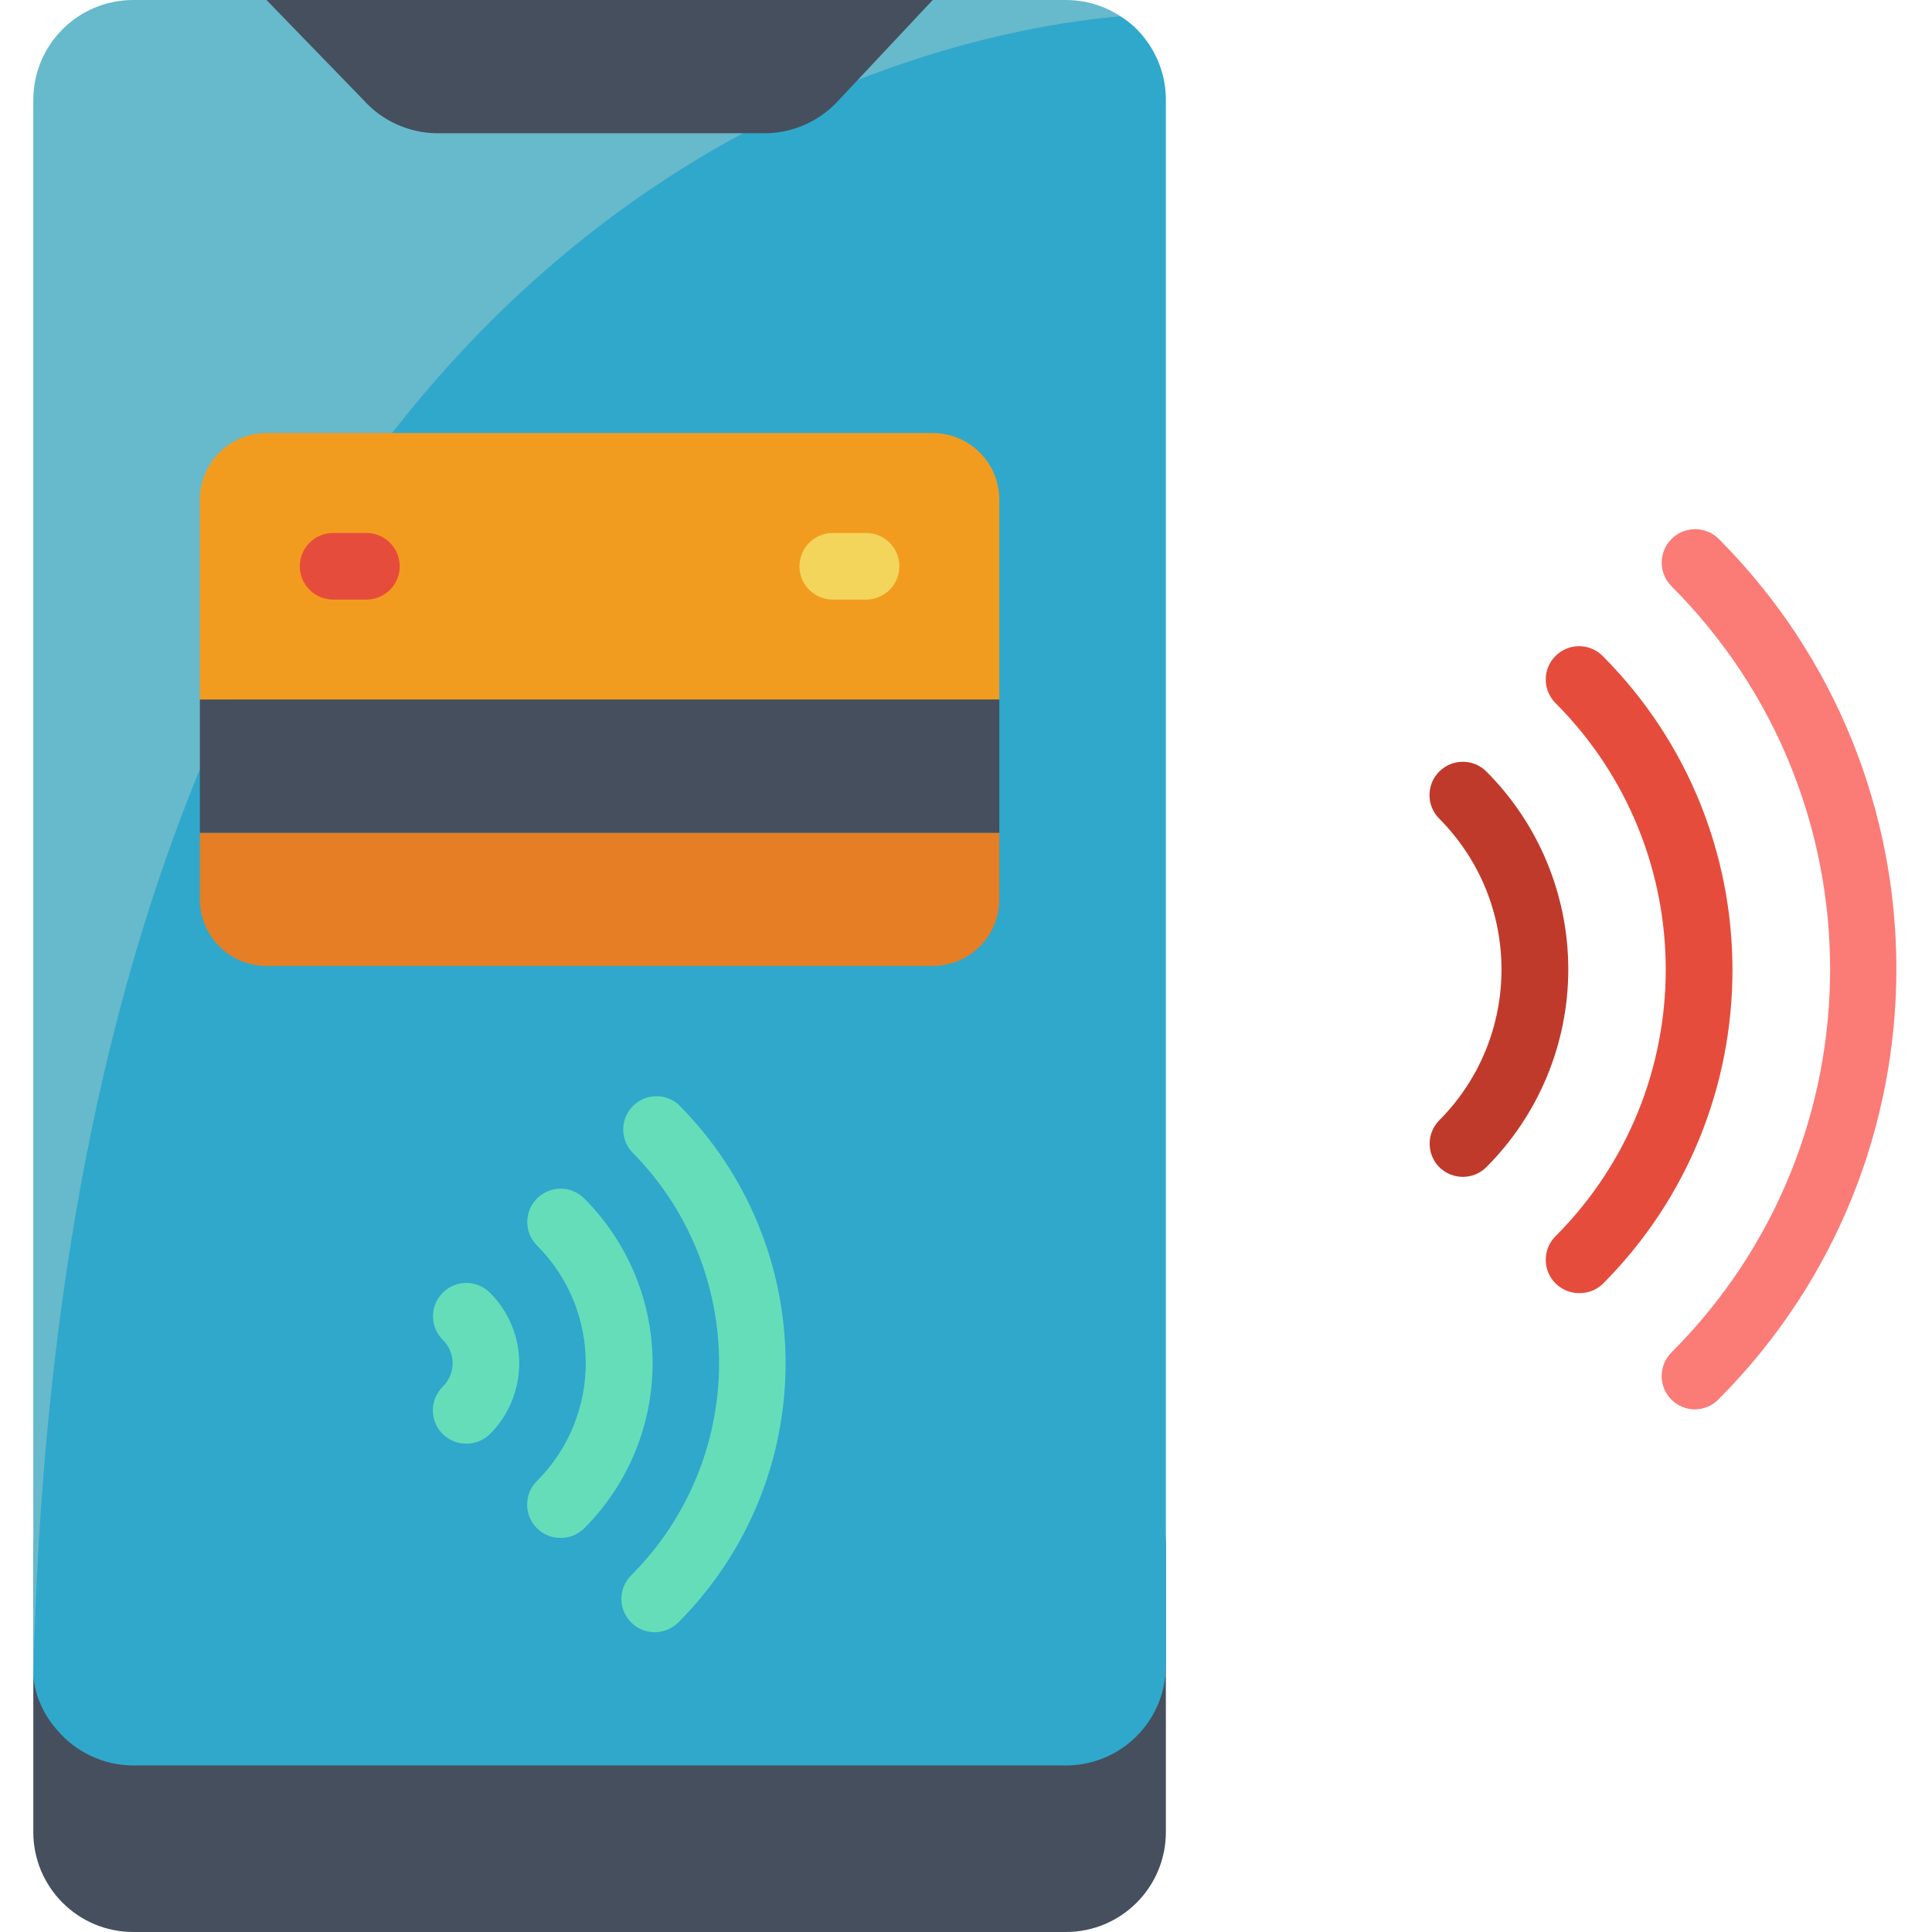 <?xml version="1.0" encoding="UTF-8"?> <svg xmlns="http://www.w3.org/2000/svg" height="512" viewBox="0 0 56 58" width="512"><g id="076---Contactless" fill="none" transform="translate(-1)"><path id="Shape" d="m50.89 42.31c-.266.002-.521-.103-.71-.29-.189-.188-.296-.443-.296-.71s.106-.522.296-.71c6.348-6.353 6.348-16.647 0-23-.392-.392-.392-1.028 0-1.42s1.028-.392 1.42 0c7.107 7.14 7.107 18.68 0 25.82-.185.195-.441.306-.71.31z" fill="#fb7b76"></path><path id="Shape" d="m47.4 38.82c-.404-.002-.768-.247-.921-.621s-.066-.804.221-1.089c4.409-4.422 4.409-11.578 0-16-.189-.188-.296-.443-.296-.71s.106-.522.296-.71c.39-.388 1.02-.388 1.41 0 5.2 5.211 5.2 13.649 0 18.86-.192.18-.447.277-.71.27z" fill="#e64c3c"></path><path id="Shape" d="m43.92 35.33c-.266.002-.521-.103-.71-.29-.388-.39-.388-1.02 0-1.41 2.488-2.504 2.488-6.546 0-9.05-.189-.188-.296-.443-.296-.71s.106-.522.296-.71c.39-.388 1.02-.388 1.41 0 1.575 1.575 2.461 3.712 2.461 5.94s-.885 4.365-2.461 5.94c-.186.185-.438.289-.7.29z" fill="#c03a2b"></path><path id="Shape" d="m35 46v9c0 1.657-1.343 3-3 3h-28c-1.657 0-3-1.343-3-3v-9c0 1.657 1.343 3 3 3h28c1.657 0 3-1.343 3-3z" fill="#464f5d"></path><path id="Shape" d="m1 50.36c-.01-.12-.01-.24 0-.36v-47c0-1.657 1.343-3 3-3h28c.583.001 1.153.171 1.64.49z" fill="#67b9cc"></path><path id="Shape" d="m35 3v47c0 1.657-1.343 3-3 3h-28c-.889-.002-1.731-.397-2.3-1.08-.385-.438-.629-.981-.7-1.56 1-44.36 26.57-49.36 32.64-49.87.3.189.562.433.77.72.384.518.591 1.145.59 1.79z" fill="#2fa8cc"></path><path id="Shape" d="m28 0-2.86 3.05c-.555.593-1.327.936-2.14.95h-9.9c-.838-.013-1.632-.376-2.19-1l-2.91-3z" fill="#464f5d"></path><path id="Shape" d="m30 25v2c0 1.105-.895 2-2 2h-20c-1.105 0-2-.895-2-2v-2z" fill="#e57e25"></path><path id="Shape" d="m30 15v6h-24v-6c0-1.105.895-2 2-2h20c1.105 0 2 .895 2 2z" fill="#f29c1f"></path><path id="Rectangle-path" d="m6 21h24v4h-24z" fill="#464f5d"></path><path id="Shape" d="m11 18h-1c-.552 0-1-.448-1-1s.448-1 1-1h1c.552 0 1 .448 1 1s-.448 1-1 1z" fill="#e64c3c"></path><path id="Shape" d="m26 18h-1c-.552 0-1-.448-1-1s.448-1 1-1h1c.552 0 1 .448 1 1s-.448 1-1 1z" fill="#f3d55b"></path><g fill="#65ddb9"><path id="Shape" d="m19.66 49c-.266.002-.521-.103-.71-.29-.189-.188-.296-.443-.296-.71s.106-.522.296-.71c1.688-1.688 2.637-3.978 2.637-6.365s-.949-4.677-2.637-6.365c-.34-.397-.317-.988.052-1.358.369-.369.961-.392 1.358-.052 2.064 2.063 3.224 4.862 3.224 7.78s-1.16 5.717-3.224 7.78c-.186.185-.438.289-.7.29z"></path><path id="Shape" d="m16.83 46.17c-.266.002-.521-.103-.71-.29-.189-.188-.296-.443-.296-.71s.106-.522.296-.71c1.952-1.952 1.952-5.118 0-7.07-.388-.39-.388-1.02 0-1.41.188-.189.443-.296.71-.296s.522.106.71.296c1.313 1.313 2.051 3.093 2.051 4.95s-.738 3.637-2.051 4.95c-.189.187-.444.292-.71.29z"></path><path id="Shape" d="m14 43.34c-.266.002-.521-.103-.71-.29-.189-.188-.296-.443-.296-.71s.106-.522.296-.71c.188-.185.296-.436.3-.7-.001-.267-.109-.523-.3-.71-.388-.39-.388-1.02 0-1.41.188-.189.443-.296.71-.296s.522.106.71.296c1.17 1.171 1.17 3.069 0 4.24-.189.187-.444.292-.71.29z"></path></g></g></svg> 